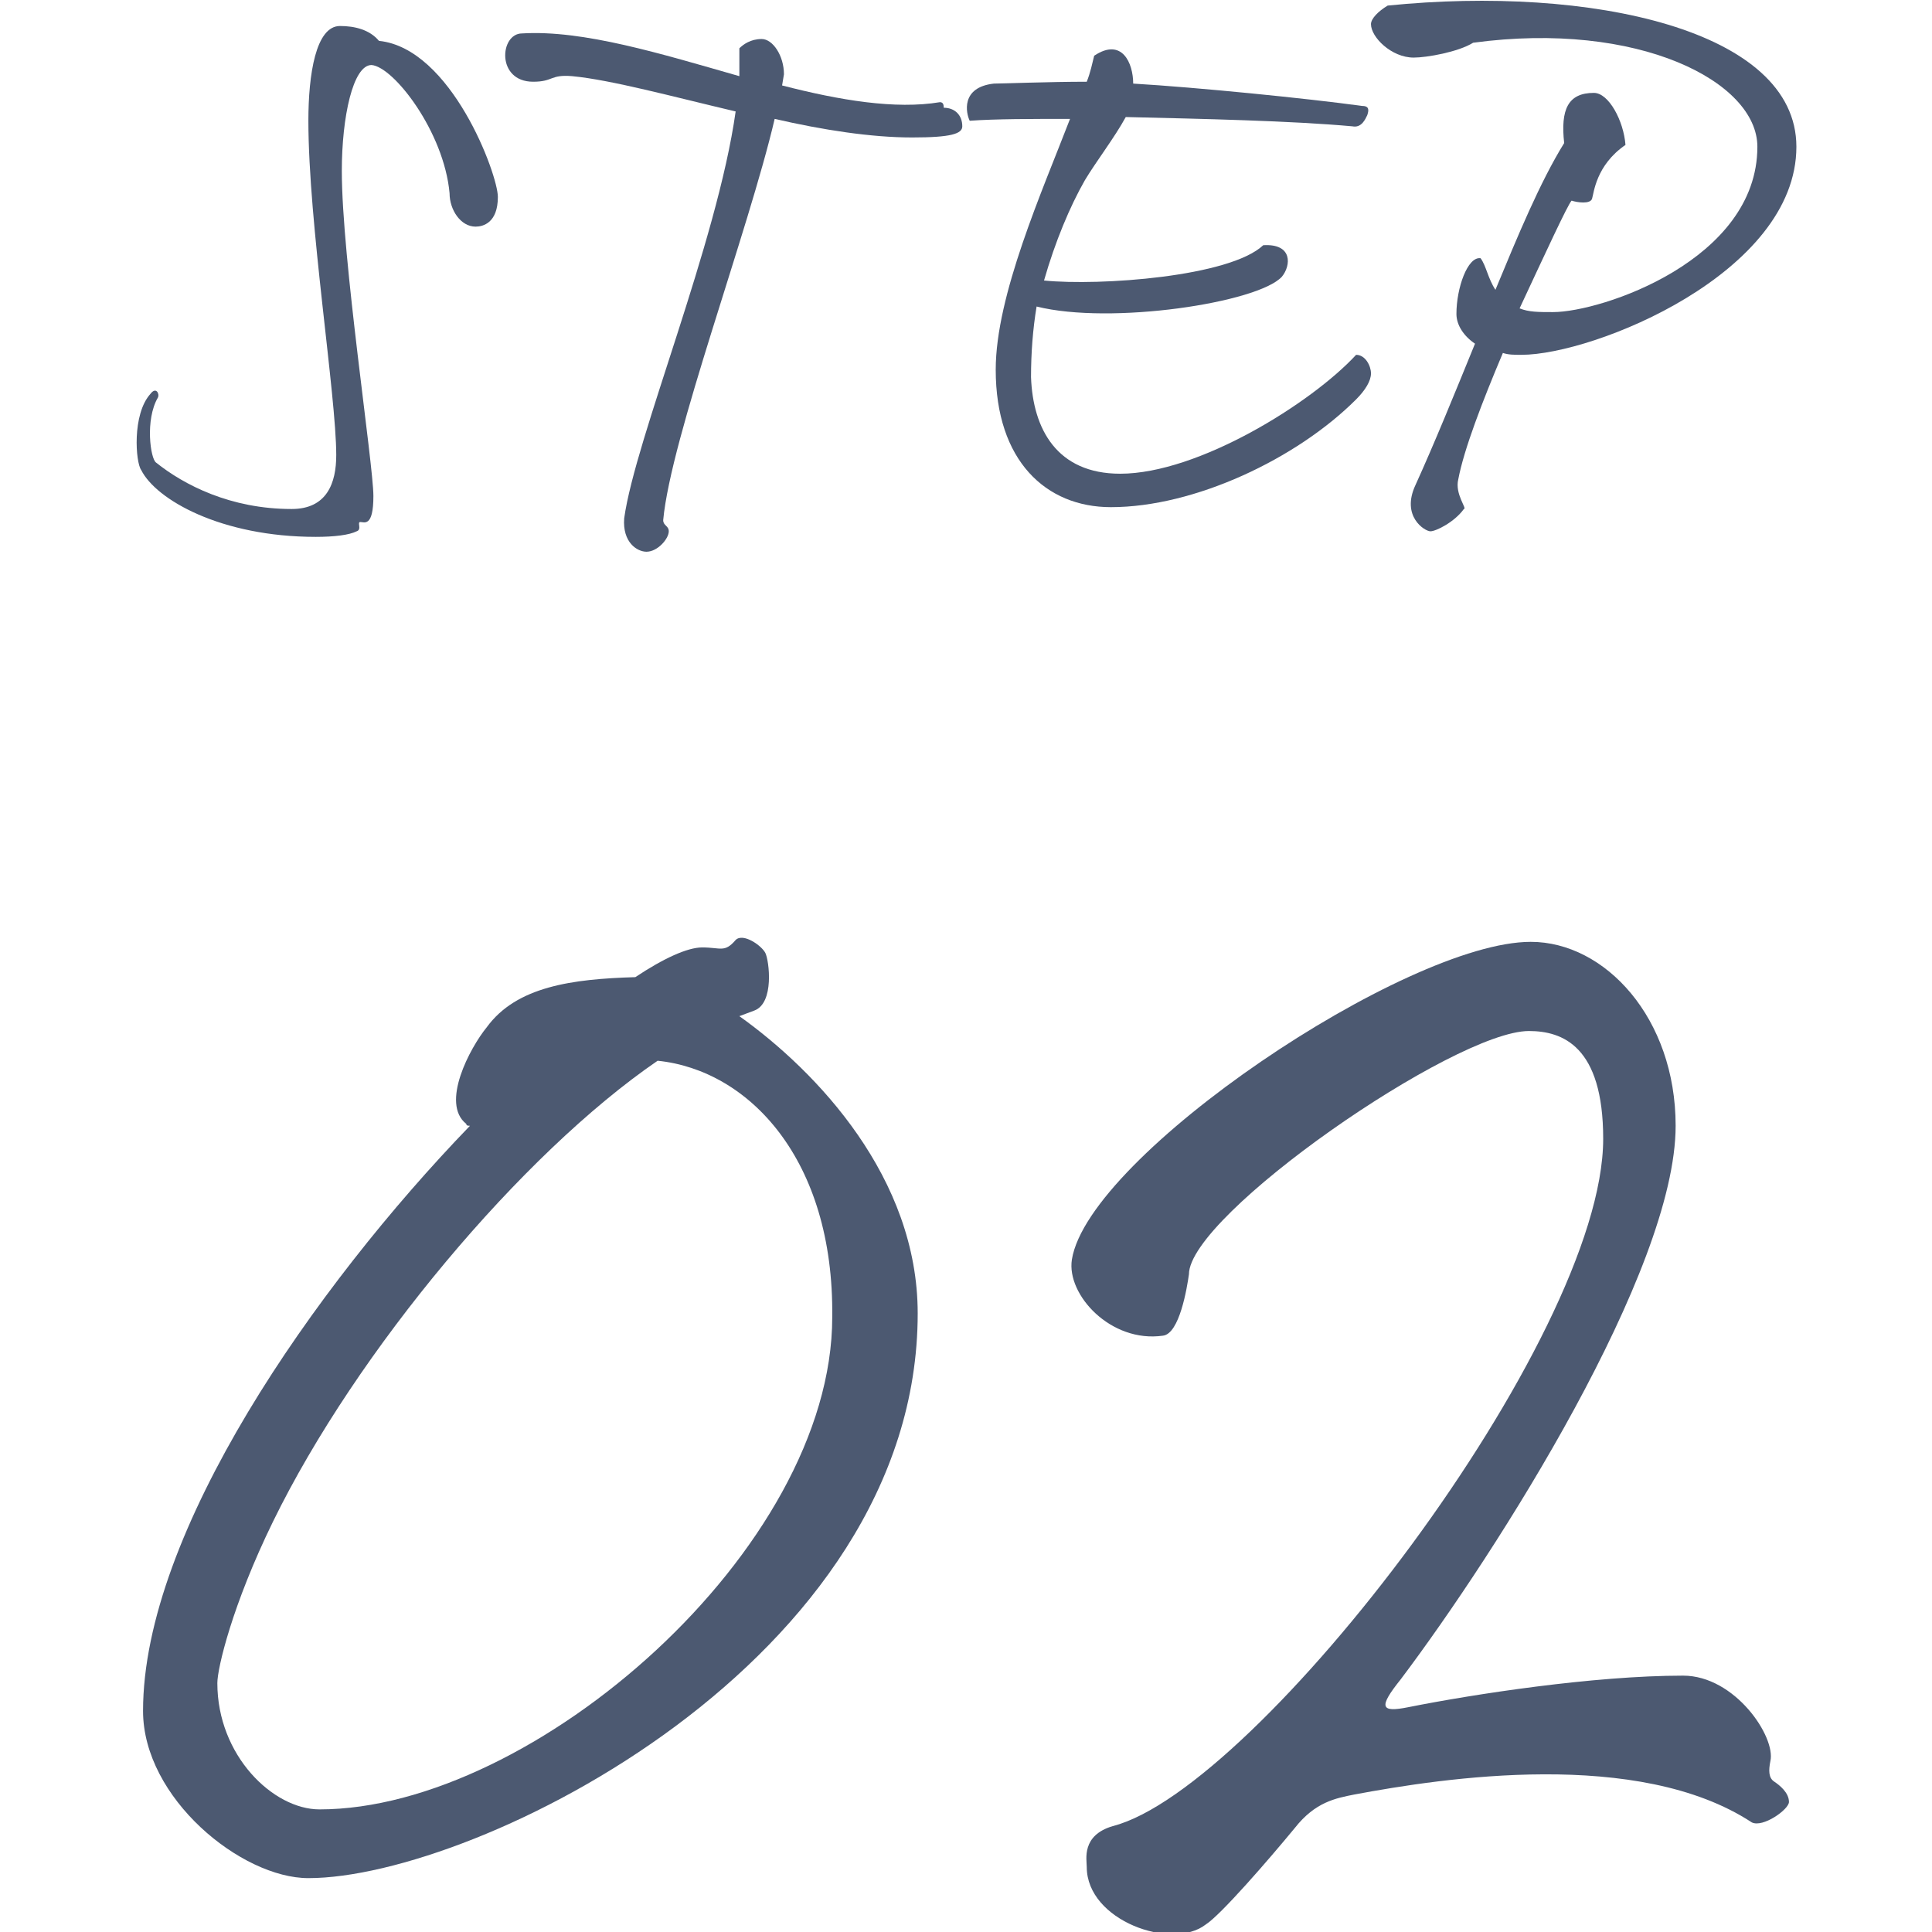 <?xml version="1.0" encoding="utf-8"?>
<!-- Generator: Adobe Illustrator 27.9.0, SVG Export Plug-In . SVG Version: 6.00 Build 0)  -->
<svg version="1.1" id="レイヤー_1" xmlns="http://www.w3.org/2000/svg" xmlns:xlink="http://www.w3.org/1999/xlink" x="0px"
	 y="0px" viewBox="0 0 104 104" style="enable-background:new 0 0 104 104;" xml:space="preserve">
<style type="text/css">
	.st0{enable-background:new    ;}
	.st1{fill:#4C5971;}
</style>
<g class="st0">
	<path class="st1" d="M18.4,9.2c0,4.7,1.7,15.8,1.7,17.5s-0.5,1.4-0.7,1.4c-0.2,0,0.1,0.4-0.2,0.5c-0.4,0.2-1.2,0.3-2.2,0.3
		c-5.1,0-8.6-2-9.4-3.6c-0.3-0.4-0.5-3,0.5-4.1c0.3-0.4,0.5,0,0.4,0.2c-0.7,1.2-0.4,3.3-0.1,3.5c1.5,1.2,4,2.5,7.3,2.5
		c1.9,0,2.4-1.4,2.4-2.9c0-3.2-1.5-12.5-1.5-18c0-2.5,0.4-5.1,1.7-5.1c0.8,0,1.6,0.2,2.1,0.8c3.9,0.4,6.4,7.2,6.4,8.4
		c0,1.4-0.8,1.6-1.2,1.6c-0.8,0-1.4-0.9-1.4-1.8c-0.3-3.3-3-6.8-4.2-6.9C19,3.5,18.4,6.3,18.4,9.2z"/>
	<path class="st1" d="M39.8,4.1c0-0.5,0-1,0-1.5C40,2.4,40.4,2.1,41,2.1c0.6,0,1.2,0.9,1.2,1.9l-0.1,0.6c3.1,0.8,6.1,1.3,8.5,0.9
		c0.2,0,0.2,0.2,0.2,0.3c0.6,0,1,0.4,1,1c0,0.4-0.6,0.6-2.7,0.6c-2.2,0-4.8-0.4-7.4-1c-1.4,6-5.6,17.2-6,21.6c0,0.3,0.3,0.3,0.3,0.6
		c0,0.4-0.6,1.1-1.2,1.1c-0.5,0-1.3-0.5-1.2-1.8c0.6-4.3,5-14.8,6-21.9c-3.4-0.8-6.7-1.7-8.8-1.9c-1.2-0.1-1,0.3-2.1,0.3
		c-2,0-1.8-2.6-0.6-2.6C31.4,1.6,35.6,2.9,39.8,4.1z"/>
	<path class="st1" d="M53.5,4.5c0.4,0,3-0.1,5-0.1c0.2-0.5,0.3-1,0.4-1.4c1.5-1,2.1,0.4,2.1,1.5c3.4,0.2,9.4,0.8,12.3,1.2
		c0.4,0,0.4,0.2,0.3,0.5c-0.1,0.2-0.3,0.7-0.8,0.6c-3.3-0.3-8-0.4-12.2-0.5c-0.6,1.1-1.6,2.4-2.2,3.4c-0.8,1.4-1.6,3.3-2.2,5.4
		c3,0.3,10-0.2,11.8-1.9c1.6-0.1,1.5,1.1,1,1.7c-1.3,1.4-9.2,2.6-13.2,1.6c-0.2,1.2-0.3,2.5-0.3,3.8c0.1,2.8,1.4,5.2,4.8,5.2
		c4.2,0,10.3-3.8,12.7-6.4c0.5,0,0.8,0.6,0.8,1c0,0.4-0.3,0.9-0.8,1.4c-3.2,3.2-8.7,5.8-13.2,5.8c-3.5,0-6.2-2.5-6.2-7.4
		c0-4,2.5-9.6,4-13.5c-2.1,0-4,0-5.4,0.1C52,6.1,51.7,4.7,53.5,4.5z"/>
	<path class="st1" d="M96.7,7.9c0,6.8-10.9,11.2-14.8,11.2c-0.4,0-0.7,0-1-0.1c-1.1,2.6-2.1,5.2-2.4,6.8c-0.2,0.8,0.5,1.6,0.3,1.6
		c-0.5,0.7-1.5,1.2-1.8,1.2s-1.6-0.8-0.8-2.5c1-2.2,2.1-4.9,3.2-7.6c-0.6-0.4-1-1-1-1.6c0-1.4,0.6-3.1,1.3-3
		c0.3,0.4,0.4,1.1,0.8,1.7c1.2-2.9,2.4-5.8,3.7-7.9c-0.2-1.8,0.2-2.7,1.6-2.7c0.8,0,1.6,1.5,1.7,2.8c-1.6,1.1-1.7,2.6-1.8,2.9
		s-0.8,0.2-1.1,0.1c-0.2,0.2-1.4,2.8-2.8,5.8c0.5,0.2,1,0.2,1.8,0.2c2.6,0,11-2.8,11-8.9c0-3.5-6.4-6.8-15.3-5.6
		c-0.8,0.5-2.5,0.8-3.2,0.8c-1.2,0-2.3-1.1-2.3-1.8c0-0.3,0.4-0.7,0.9-1C85.6-0.8,96.7,1.6,96.7,7.9z"/>
</g>
<g class="st0">
	<path class="st1" d="M39.8,54.7c4.2,3,9.6,8.7,9.6,16c0,18.7-23.8,30.4-32.8,30.4c-3.6,0-8.9-4.3-8.9-9c0-9.6,9.2-22.8,17.6-31.5
		c-0.1,0-0.2,0-0.2-0.1c-1.4-1.1,0.2-4.1,1.1-5.2c1.6-2.2,4.6-2.6,8-2.7c1.5-1,2.8-1.6,3.6-1.6c1,0,1.2,0.3,1.8-0.4
		c0.4-0.4,1.4,0.3,1.6,0.7c0.2,0.4,0.5,2.7-0.6,3.1L39.8,54.7z M35.4,57.1c-7.3,5-16.2,15.6-20.7,24.8c-2.2,4.5-3,7.9-3,8.7
		c0,3.9,3,6.8,5.5,6.8c11.5,0,27.6-14,27.6-26.5C44.9,62.4,40.3,57.6,35.4,57.1z"/>
	<path class="st1" d="M62.6,71.9c-2.8,0.4-5.2-2.2-4.9-4.1c0.9-5.6,18-17.1,24.7-17.1c4,0,7.8,4.1,7.8,9.9c0,7.8-9.6,22.9-14.8,29.8
		c-1.2,1.5-1.1,1.8,0.4,1.5c3.5-0.7,10-1.7,14.8-1.7c2.8,0,5,3.3,4.7,4.6c-0.1,0.5-0.1,0.9,0.2,1.1c0.3,0.2,0.8,0.6,0.8,1.1
		c0,0.4-1.4,1.4-2,1.1c-6.1-4-16.6-2.4-21.4-1.5c-1,0.2-2.1,0.4-3.2,1.8c-1.4,1.7-4,4.7-4.8,5.2c-1.8,1.4-6.4-0.2-6.4-3.1
		c0-0.4-0.3-1.7,1.4-2.2c7.8-2,26.4-26.2,26.4-37c0-5-2.2-5.8-4-5.8c-4,0-18.3,9.9-18.3,13.1C63.9,69.3,63.5,71.8,62.6,71.9z"/>
</g>
</svg>

